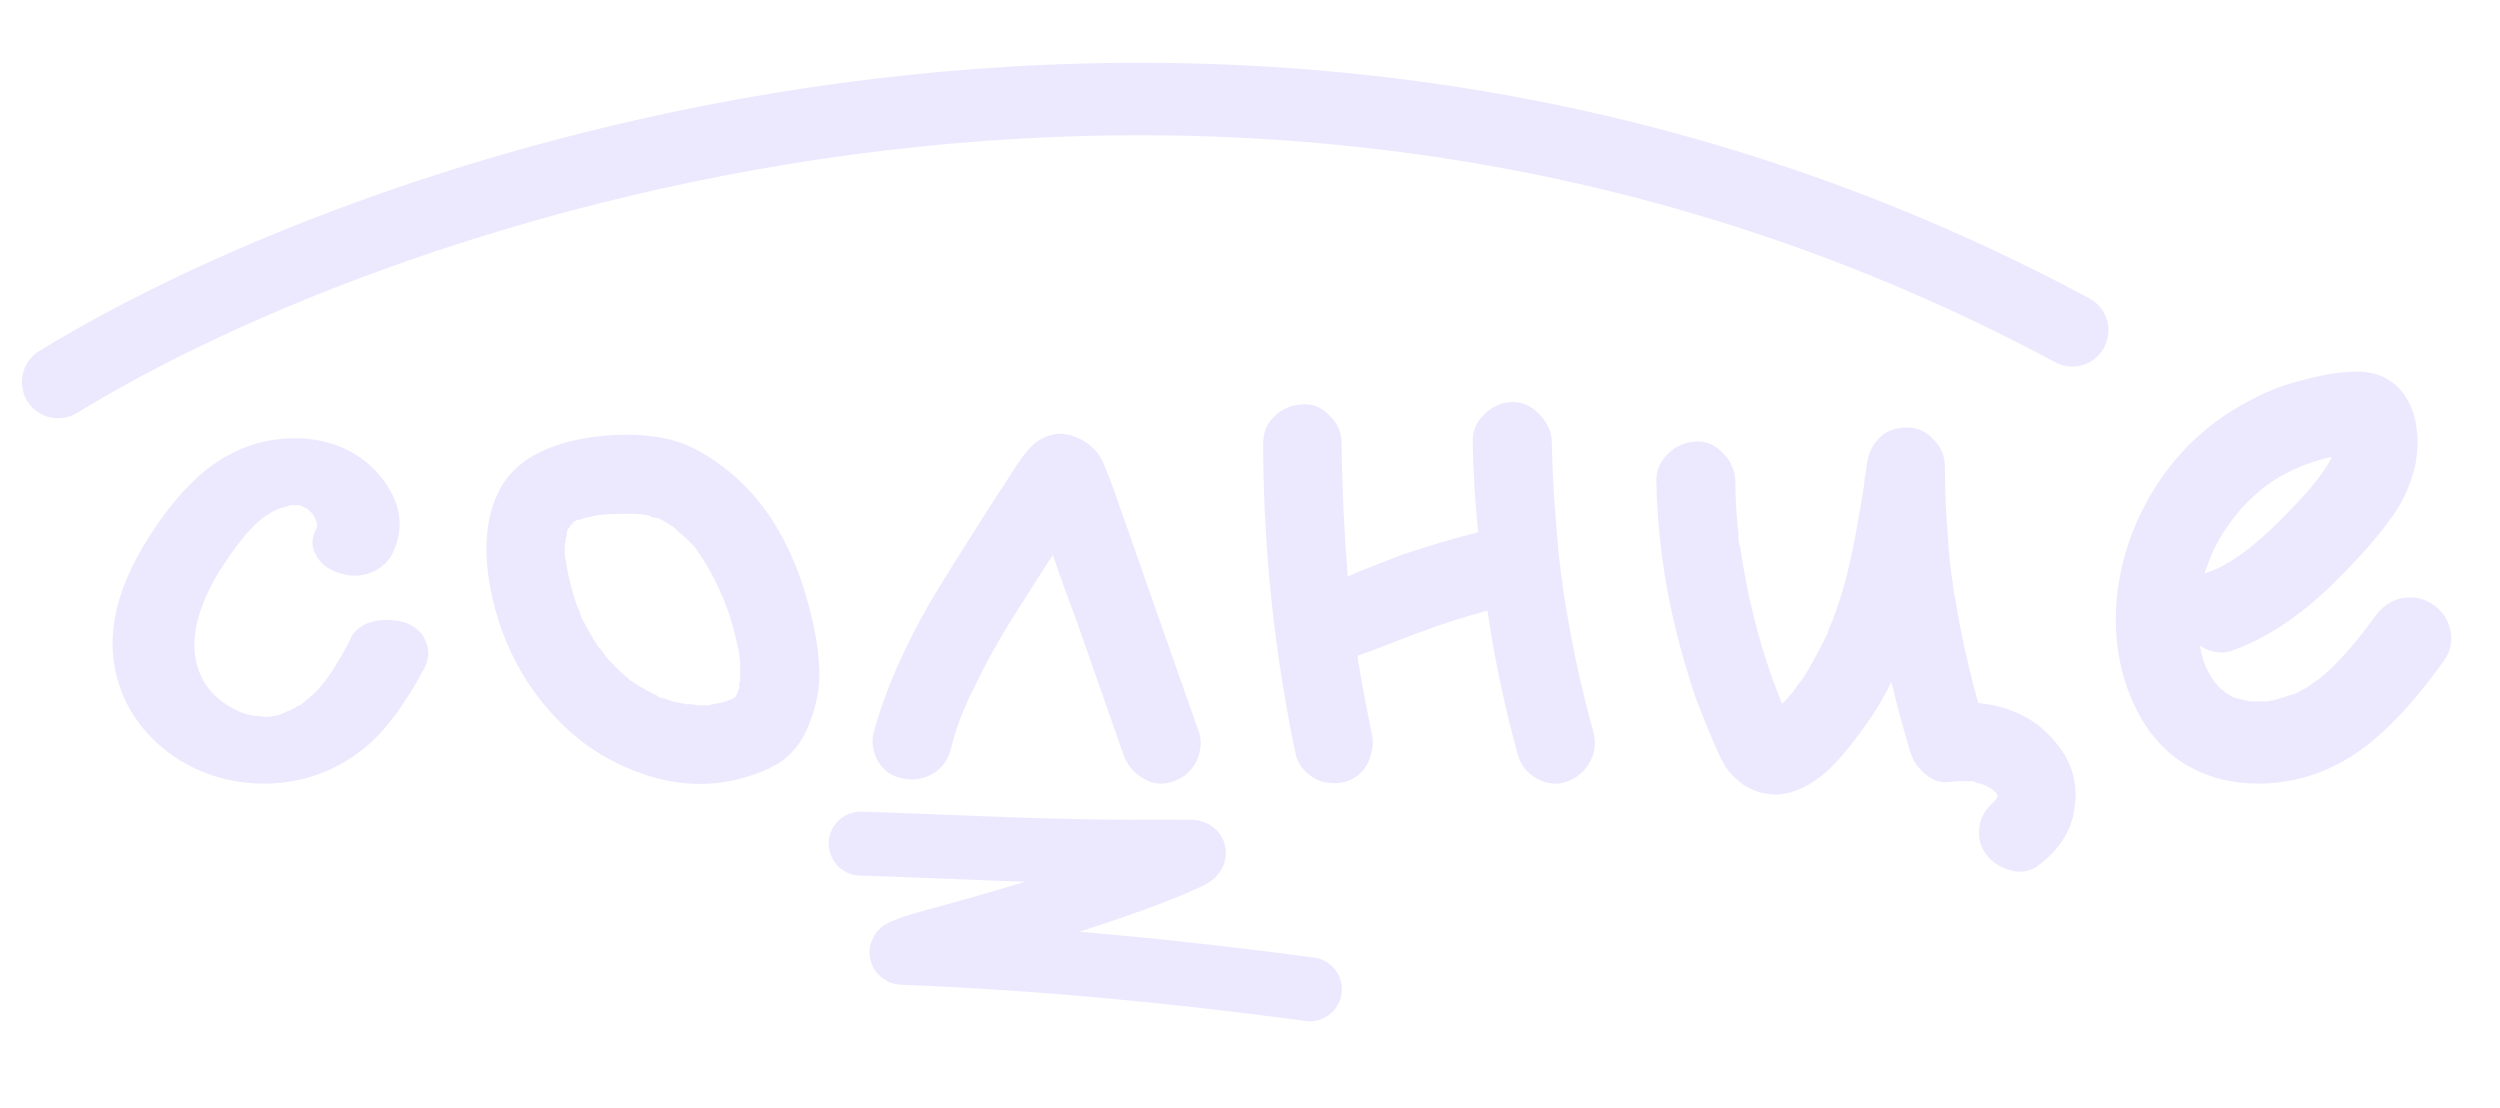 <?xml version="1.0" encoding="UTF-8"?> <svg xmlns="http://www.w3.org/2000/svg" width="97" height="43" viewBox="0 0 97 43" fill="none"><g opacity="0.7"><path d="M15.853 24.203C16.214 24.384 16.445 24.635 16.545 24.956C16.666 25.277 16.635 25.608 16.455 25.949C15.732 27.294 15 28.287 14.258 28.929C13.134 29.872 11.849 30.364 10.405 30.404C10.344 30.404 10.284 30.404 10.224 30.404C9.02 30.404 7.906 30.083 6.883 29.441C5.88 28.779 5.167 27.936 4.746 26.912C4.003 25.086 4.354 23.049 5.799 20.802C6.482 19.738 7.184 18.906 7.906 18.304C8.97 17.441 10.124 17.009 11.368 17.009C11.508 17.009 11.639 17.009 11.759 17.009C13.084 17.11 14.117 17.642 14.86 18.605C15.562 19.528 15.692 20.471 15.251 21.434C15.13 21.695 14.93 21.916 14.649 22.096C14.368 22.257 14.067 22.337 13.746 22.337C13.605 22.337 13.465 22.317 13.324 22.277C12.863 22.177 12.522 21.956 12.301 21.615C12.1 21.294 12.07 20.973 12.211 20.651C12.231 20.611 12.261 20.541 12.301 20.441C12.301 20.421 12.301 20.391 12.301 20.351C12.301 20.33 12.301 20.32 12.301 20.32C12.281 20.3 12.271 20.27 12.271 20.23C12.271 20.23 12.271 20.22 12.271 20.2C12.251 20.18 12.241 20.16 12.241 20.14C12.221 20.12 12.211 20.09 12.211 20.049H12.181V20.019C12.161 19.979 12.13 19.939 12.09 19.899C12.07 19.879 12.05 19.859 12.03 19.839C12.01 19.819 12 19.809 12 19.809C11.98 19.789 11.94 19.759 11.88 19.718C11.819 19.698 11.769 19.678 11.729 19.658C11.729 19.658 11.719 19.648 11.699 19.628C11.659 19.628 11.629 19.618 11.609 19.598C11.589 19.598 11.579 19.598 11.579 19.598H11.548C11.488 19.598 11.448 19.598 11.428 19.598C11.388 19.598 11.358 19.598 11.338 19.598C11.318 19.598 11.298 19.598 11.277 19.598C11.217 19.618 11.157 19.638 11.097 19.658C11.077 19.658 11.047 19.668 11.007 19.688C10.966 19.688 10.926 19.698 10.886 19.718C10.405 19.879 9.913 20.27 9.411 20.892C8.829 21.635 8.398 22.297 8.117 22.879C7.395 24.364 7.354 25.598 7.997 26.581C8.318 27.043 8.769 27.394 9.351 27.635C9.592 27.735 9.843 27.785 10.104 27.785C10.204 27.805 10.284 27.815 10.344 27.815C10.465 27.815 10.645 27.785 10.886 27.725C10.906 27.705 10.936 27.695 10.976 27.695C10.976 27.675 10.987 27.665 11.007 27.665C11.027 27.665 11.047 27.655 11.067 27.635C11.087 27.635 11.107 27.625 11.127 27.605C11.187 27.585 11.227 27.575 11.247 27.575C11.308 27.535 11.378 27.494 11.458 27.454C11.478 27.434 11.508 27.414 11.548 27.394C11.589 27.374 11.619 27.364 11.639 27.364C11.88 27.183 12.09 27.003 12.271 26.822C12.652 26.441 13.094 25.769 13.595 24.805L13.625 24.715C13.886 24.274 14.358 24.053 15.04 24.053C15.341 24.053 15.612 24.103 15.853 24.203ZM23.451 25.438C23.451 25.417 23.451 25.397 23.451 25.377C23.472 25.397 23.482 25.417 23.482 25.438H23.451ZM31.488 23.933C31.669 24.655 31.769 25.357 31.789 26.04C31.809 26.702 31.679 27.384 31.398 28.086C31.137 28.789 30.706 29.32 30.104 29.682C30.064 29.702 30.013 29.722 29.953 29.742C29.913 29.782 29.863 29.812 29.803 29.832C28.238 30.535 26.632 30.605 24.987 30.043C23.361 29.501 21.997 28.508 20.893 27.063C20.09 26.019 19.508 24.795 19.147 23.391C18.706 21.565 18.796 20.08 19.418 18.936C20.08 17.752 21.475 17.07 23.602 16.889C24.525 16.829 25.348 16.889 26.07 17.07C26.793 17.27 27.535 17.682 28.298 18.304C29.843 19.568 30.906 21.444 31.488 23.933ZM26.281 20.561C26.261 20.541 26.231 20.521 26.191 20.501C26.251 20.541 26.281 20.561 26.281 20.561ZM25.529 20.11C25.488 20.09 25.468 20.08 25.468 20.08C25.468 20.08 25.488 20.09 25.529 20.11ZM24.956 19.959C24.916 19.939 24.886 19.929 24.866 19.929C24.886 19.929 24.916 19.939 24.956 19.959ZM22.157 20.32V20.29V20.32ZM22.097 20.411V20.441C22.097 20.421 22.097 20.411 22.097 20.411ZM22.067 20.441C22.067 20.441 22.067 20.451 22.067 20.471V20.441ZM28.689 26.672C28.689 26.651 28.689 26.631 28.689 26.611C28.689 26.571 28.689 26.531 28.689 26.491C28.709 26.451 28.719 26.421 28.719 26.401C28.719 26.421 28.719 26.441 28.719 26.461C28.719 26.441 28.719 26.431 28.719 26.431C28.719 26.23 28.719 26.019 28.719 25.799C28.719 25.698 28.709 25.588 28.689 25.468C28.689 25.468 28.689 25.448 28.689 25.407C28.589 24.886 28.478 24.434 28.358 24.053C28.298 23.832 28.217 23.611 28.117 23.391C28.117 23.351 28.107 23.31 28.087 23.27C28.067 23.21 28.047 23.17 28.027 23.15C28.027 23.11 28.017 23.09 27.997 23.09C27.836 22.688 27.645 22.307 27.425 21.946C27.324 21.765 27.214 21.595 27.094 21.434C27.094 21.434 27.064 21.384 27.003 21.284C26.983 21.264 26.973 21.253 26.973 21.253C26.833 21.093 26.672 20.932 26.492 20.772C26.472 20.752 26.421 20.712 26.341 20.651C26.281 20.591 26.231 20.541 26.191 20.501C26.171 20.481 26.161 20.471 26.161 20.471L26.131 20.441L26.07 20.411C25.93 20.33 25.799 20.25 25.679 20.17H25.649L25.589 20.11C25.589 20.11 25.579 20.11 25.559 20.11C25.518 20.11 25.448 20.1 25.348 20.08C25.247 20.04 25.177 20.009 25.137 19.989C25.117 19.989 25.087 19.989 25.047 19.989C25.027 19.969 25.007 19.959 24.987 19.959C24.987 19.959 24.977 19.959 24.956 19.959C24.395 19.919 23.793 19.929 23.151 19.989C23.131 20.009 23.09 20.019 23.03 20.019C22.99 20.019 22.96 20.029 22.94 20.049C22.799 20.07 22.669 20.1 22.549 20.14C22.549 20.14 22.528 20.15 22.488 20.17C22.448 20.17 22.418 20.17 22.398 20.17C22.318 20.21 22.268 20.24 22.247 20.26C22.247 20.26 22.238 20.28 22.217 20.32L22.127 20.381C22.127 20.401 22.127 20.411 22.127 20.411C22.087 20.471 22.057 20.511 22.037 20.531C22.037 20.551 22.027 20.571 22.007 20.591C22.007 20.631 21.997 20.702 21.977 20.802C21.956 20.882 21.947 20.932 21.947 20.953C21.947 20.953 21.947 20.973 21.947 21.013C21.947 21.033 21.936 21.053 21.916 21.073C21.916 21.193 21.916 21.324 21.916 21.464C21.916 21.484 21.916 21.524 21.916 21.585C21.936 21.645 21.947 21.695 21.947 21.735C21.967 21.775 21.977 21.825 21.977 21.886C21.977 21.906 21.977 21.916 21.977 21.916C22.077 22.478 22.217 23.019 22.398 23.541C22.418 23.581 22.438 23.621 22.458 23.662C22.478 23.702 22.488 23.732 22.488 23.752C22.508 23.812 22.518 23.842 22.518 23.842C22.538 23.882 22.558 23.933 22.579 23.993C22.599 24.033 22.609 24.053 22.609 24.053C22.729 24.294 22.86 24.524 23 24.745C23 24.765 23.06 24.866 23.181 25.046C23.321 25.207 23.411 25.317 23.451 25.377L23.421 25.407C23.442 25.407 23.451 25.407 23.451 25.407C23.451 25.427 23.451 25.438 23.451 25.438H23.482C23.482 25.438 23.492 25.457 23.512 25.498C23.552 25.518 23.572 25.538 23.572 25.558C23.652 25.638 23.733 25.718 23.813 25.799C23.813 25.819 23.913 25.919 24.114 26.1C24.314 26.26 24.425 26.361 24.445 26.401C24.505 26.421 24.545 26.441 24.565 26.461C24.666 26.541 24.776 26.611 24.896 26.672C25.017 26.752 25.147 26.822 25.288 26.882C25.288 26.902 25.348 26.933 25.468 26.973C25.488 26.993 25.529 27.023 25.589 27.063C25.669 27.083 25.719 27.093 25.739 27.093C25.86 27.133 25.98 27.173 26.1 27.213C26.261 27.253 26.411 27.284 26.552 27.304C26.572 27.304 26.602 27.314 26.642 27.334C26.682 27.314 26.763 27.314 26.883 27.334C27.003 27.354 27.064 27.364 27.064 27.364C27.184 27.364 27.294 27.364 27.395 27.364C27.435 27.364 27.475 27.364 27.515 27.364C27.575 27.344 27.605 27.334 27.605 27.334C27.625 27.334 27.676 27.324 27.756 27.304C27.856 27.284 27.927 27.274 27.967 27.274C28.007 27.253 28.067 27.233 28.147 27.213C28.227 27.193 28.278 27.173 28.298 27.153C28.318 27.153 28.338 27.153 28.358 27.153C28.398 27.133 28.418 27.123 28.418 27.123C28.438 27.103 28.468 27.083 28.508 27.063C28.529 27.043 28.538 27.033 28.538 27.033C28.559 26.993 28.579 26.953 28.599 26.912C28.639 26.792 28.669 26.712 28.689 26.672ZM46.534 28.448C46.594 28.648 46.605 28.849 46.564 29.049C46.544 29.25 46.484 29.441 46.384 29.621C46.283 29.782 46.153 29.933 45.992 30.073C45.832 30.193 45.651 30.284 45.451 30.344C45.069 30.464 44.698 30.414 44.337 30.193C43.976 29.973 43.725 29.662 43.584 29.26C43.183 28.116 42.581 26.401 41.779 24.113C41.678 23.832 41.518 23.401 41.297 22.819C41.096 22.237 40.946 21.805 40.845 21.524C40.845 21.524 40.825 21.565 40.785 21.645C40.745 21.705 40.715 21.745 40.695 21.765C39.912 22.989 39.391 23.812 39.13 24.233C38.568 25.157 38.116 25.989 37.775 26.732C37.655 26.953 37.554 27.163 37.474 27.364C37.454 27.404 37.444 27.434 37.444 27.454C37.444 27.454 37.444 27.444 37.444 27.424C37.444 27.424 37.444 27.434 37.444 27.454L37.414 27.514C37.354 27.635 37.314 27.725 37.294 27.785C37.133 28.207 36.992 28.658 36.872 29.14C36.752 29.541 36.511 29.842 36.15 30.043C35.788 30.244 35.397 30.294 34.976 30.193C34.574 30.113 34.263 29.882 34.043 29.501C33.842 29.1 33.802 28.708 33.922 28.327C34.344 26.802 35.066 25.146 36.09 23.36C36.431 22.779 37.273 21.434 38.618 19.327C38.859 18.966 39.099 18.595 39.34 18.213C39.722 17.611 40.053 17.23 40.334 17.07C40.735 16.829 41.136 16.769 41.538 16.889C41.959 17.009 42.31 17.24 42.591 17.581C42.732 17.762 42.932 18.213 43.193 18.936C43.936 21.063 45.049 24.233 46.534 28.448ZM37.414 27.514C37.414 27.514 37.414 27.504 37.414 27.484C37.434 27.464 37.444 27.454 37.444 27.454C37.424 27.474 37.414 27.494 37.414 27.514ZM61.835 28.448C61.936 28.869 61.875 29.26 61.655 29.621C61.454 29.963 61.153 30.203 60.752 30.344C60.37 30.464 59.989 30.414 59.608 30.193C59.227 29.973 58.986 29.662 58.885 29.26C58.384 27.454 57.992 25.598 57.712 23.692C56.809 23.933 55.935 24.213 55.093 24.535C54.912 24.595 54.541 24.735 53.979 24.956C53.417 25.177 52.986 25.337 52.685 25.438C52.685 25.457 52.685 25.488 52.685 25.528C52.685 25.548 52.685 25.568 52.685 25.588C52.845 26.531 53.026 27.494 53.227 28.478C53.287 28.738 53.277 28.999 53.196 29.26C53.136 29.521 53.016 29.752 52.835 29.953C52.655 30.133 52.434 30.264 52.173 30.344C51.892 30.404 51.621 30.404 51.36 30.344C51.12 30.284 50.889 30.153 50.668 29.953C50.467 29.752 50.337 29.531 50.277 29.29C49.434 25.277 49.012 21.244 49.012 17.19C49.012 16.769 49.163 16.417 49.464 16.136C49.765 15.855 50.126 15.705 50.548 15.685C50.949 15.665 51.3 15.815 51.601 16.136C51.902 16.437 52.053 16.789 52.053 17.19C52.073 18.936 52.153 20.662 52.293 22.367C52.394 22.327 52.554 22.257 52.775 22.157C53.337 21.936 53.879 21.725 54.4 21.524C55.344 21.203 56.327 20.912 57.35 20.651C57.23 19.468 57.16 18.294 57.14 17.13C57.14 16.708 57.29 16.357 57.591 16.076C57.892 15.775 58.253 15.615 58.675 15.595C59.076 15.595 59.427 15.755 59.728 16.076C60.029 16.377 60.19 16.728 60.21 17.13C60.23 18.153 60.28 19.146 60.36 20.11C60.4 20.591 60.441 21.073 60.481 21.555C60.521 21.815 60.551 22.066 60.571 22.307C60.571 22.347 60.581 22.397 60.601 22.457C60.621 22.578 60.631 22.668 60.631 22.728C60.912 24.655 61.313 26.561 61.835 28.448ZM79.856 28.929C80.418 29.631 80.629 30.444 80.488 31.367C80.388 32.21 79.916 32.953 79.074 33.595C78.733 33.836 78.351 33.886 77.93 33.745C77.528 33.625 77.217 33.394 76.997 33.053C76.776 32.712 76.726 32.32 76.846 31.879C76.927 31.578 77.117 31.307 77.418 31.066C77.358 31.106 77.368 31.086 77.448 31.006C77.468 30.966 77.478 30.946 77.478 30.946C77.498 30.946 77.508 30.936 77.508 30.916C77.508 30.916 77.508 30.906 77.508 30.886C77.508 30.886 77.508 30.876 77.508 30.856C77.488 30.835 77.468 30.805 77.448 30.765C77.408 30.725 77.378 30.695 77.358 30.675C77.338 30.655 77.328 30.645 77.328 30.645C77.268 30.605 77.177 30.555 77.057 30.494C77.057 30.474 77.047 30.464 77.027 30.464C76.886 30.424 76.786 30.394 76.726 30.374H76.696L76.575 30.314C76.555 30.314 76.525 30.314 76.485 30.314C76.445 30.314 76.395 30.314 76.335 30.314C76.114 30.294 75.873 30.304 75.612 30.344C75.311 30.384 75.01 30.284 74.709 30.043C74.428 29.802 74.237 29.531 74.137 29.23C73.856 28.307 73.605 27.384 73.385 26.461C73.104 27.043 72.783 27.585 72.421 28.086C71.759 29.029 71.177 29.702 70.676 30.103C70.034 30.605 69.411 30.846 68.809 30.826C68.047 30.785 67.425 30.424 66.943 29.742C66.823 29.561 66.612 29.11 66.311 28.387C66.13 27.946 65.96 27.514 65.799 27.093C65.498 26.21 65.237 25.317 65.017 24.414C64.555 22.528 64.304 20.611 64.264 18.665C64.264 18.244 64.415 17.892 64.716 17.611C65.017 17.31 65.378 17.15 65.799 17.13C66.201 17.11 66.552 17.26 66.853 17.581C67.154 17.882 67.314 18.244 67.334 18.665C67.334 19.167 67.355 19.648 67.395 20.11C67.415 20.33 67.435 20.541 67.455 20.742C67.455 20.802 67.455 20.872 67.455 20.953C67.475 21.033 67.485 21.093 67.485 21.133C67.485 21.153 67.495 21.173 67.515 21.193C67.656 22.157 67.826 23.04 68.027 23.842C68.227 24.665 68.468 25.478 68.749 26.28C68.87 26.601 69 26.942 69.141 27.304C69.241 27.223 69.321 27.143 69.381 27.063C69.401 27.023 69.421 26.993 69.442 26.973C69.482 26.933 69.512 26.902 69.532 26.882C69.572 26.842 69.602 26.812 69.622 26.792V26.762C69.642 26.742 69.682 26.682 69.743 26.581C69.823 26.481 69.883 26.411 69.923 26.371C70.104 26.09 70.274 25.799 70.435 25.498C70.555 25.277 70.716 24.966 70.916 24.565C70.916 24.565 70.916 24.555 70.916 24.535C70.916 24.514 70.916 24.504 70.916 24.504C70.936 24.484 70.947 24.464 70.947 24.444C70.967 24.404 70.977 24.374 70.977 24.354C71.057 24.193 71.127 24.023 71.187 23.842C71.408 23.24 71.599 22.588 71.759 21.886C71.9 21.284 72.03 20.611 72.15 19.869C72.211 19.548 72.271 19.187 72.331 18.785C72.331 18.665 72.351 18.524 72.391 18.364C72.391 18.344 72.391 18.334 72.391 18.334C72.391 18.314 72.401 18.233 72.421 18.093C72.482 17.631 72.632 17.28 72.873 17.04C73.114 16.759 73.465 16.608 73.926 16.588C74.348 16.568 74.709 16.718 75.01 17.04C75.311 17.34 75.462 17.692 75.462 18.093C75.462 19.036 75.502 19.949 75.582 20.832C75.602 21.274 75.642 21.715 75.702 22.157C75.702 22.177 75.702 22.207 75.702 22.247C75.722 22.287 75.733 22.327 75.733 22.367C75.733 22.407 75.733 22.448 75.733 22.488C75.733 22.508 75.743 22.518 75.763 22.518C75.763 22.538 75.763 22.548 75.763 22.548C75.763 22.608 75.773 22.708 75.793 22.849C75.813 22.989 75.833 23.1 75.853 23.18C76.074 24.544 76.375 25.909 76.756 27.274C78.1 27.414 79.134 27.966 79.856 28.929ZM76.425 30.314C76.485 30.314 76.535 30.314 76.575 30.314C76.495 30.294 76.445 30.294 76.425 30.314ZM77.448 31.036C77.448 31.036 77.458 31.036 77.478 31.036H77.448ZM70.947 24.444C70.926 24.484 70.916 24.514 70.916 24.535V24.565L70.947 24.414V24.444ZM95.079 24.474C95.16 24.896 95.079 25.277 94.839 25.618C93.595 27.364 92.391 28.608 91.227 29.351C90.103 30.053 88.899 30.404 87.615 30.404C87.153 30.404 86.702 30.354 86.26 30.254C84.675 29.872 83.521 28.899 82.799 27.334C82.177 25.989 81.966 24.504 82.166 22.879C82.387 21.314 82.939 19.889 83.822 18.605C84.705 17.32 85.829 16.317 87.193 15.595C87.876 15.213 88.588 14.932 89.33 14.752C90.133 14.531 90.815 14.421 91.377 14.421C91.478 14.421 91.568 14.421 91.648 14.421C92.25 14.461 92.742 14.692 93.123 15.113C93.504 15.534 93.725 16.096 93.785 16.799C93.865 17.581 93.695 18.414 93.273 19.297C92.832 20.16 91.929 21.264 90.564 22.608L90.474 22.698C89.21 23.922 87.936 24.765 86.651 25.227C86.511 25.287 86.36 25.317 86.2 25.317C85.899 25.317 85.618 25.227 85.357 25.046C85.437 25.588 85.628 26.06 85.929 26.461L85.989 26.521C86.009 26.541 86.029 26.571 86.049 26.611C86.09 26.631 86.11 26.651 86.11 26.672C86.17 26.732 86.22 26.772 86.26 26.792C86.28 26.812 86.3 26.822 86.32 26.822V26.852L86.35 26.882C86.411 26.902 86.451 26.922 86.471 26.942C86.491 26.963 86.561 27.003 86.681 27.063C86.802 27.103 86.882 27.123 86.922 27.123C87.003 27.143 87.083 27.163 87.163 27.183C87.183 27.183 87.233 27.193 87.314 27.213C87.354 27.213 87.384 27.213 87.404 27.213C87.464 27.213 87.534 27.213 87.615 27.213C87.655 27.213 87.685 27.213 87.705 27.213C87.845 27.213 87.956 27.213 88.036 27.213C88.056 27.193 88.066 27.183 88.066 27.183C88.106 27.183 88.146 27.183 88.186 27.183C88.227 27.163 88.257 27.153 88.277 27.153C88.498 27.093 88.718 27.023 88.939 26.942C88.939 26.942 88.949 26.942 88.969 26.942C88.989 26.942 88.999 26.942 88.999 26.942C89.079 26.902 89.14 26.872 89.18 26.852C89.28 26.792 89.391 26.732 89.511 26.672C89.712 26.531 89.882 26.411 90.023 26.31C90.665 25.789 91.377 24.986 92.16 23.902C92.521 23.421 92.972 23.18 93.514 23.18C93.795 23.18 94.056 23.25 94.297 23.391C94.718 23.631 94.979 23.993 95.079 24.474ZM90.474 17.732C90.414 17.752 90.364 17.762 90.324 17.762C89.32 18.003 88.457 18.414 87.735 18.996C86.952 19.638 86.33 20.431 85.869 21.374C85.748 21.655 85.638 21.946 85.538 22.247C85.598 22.227 85.658 22.207 85.718 22.187C86.501 21.906 87.404 21.253 88.427 20.23C88.989 19.668 89.421 19.207 89.722 18.846C89.902 18.625 90.053 18.424 90.173 18.244C90.273 18.103 90.354 17.973 90.414 17.852C90.434 17.812 90.454 17.772 90.474 17.732Z" fill="#E4E0FE"></path><path d="M2.255 14.822C14.981 7.002 48.428 -4.348 80.403 12.816" stroke="#E4E0FE" stroke-width="2.813" stroke-linecap="round"></path><path d="M33.395 32.732C36.892 32.841 40.384 33.046 43.889 33.046C44.607 33.046 45.326 33.04 46.044 33.046C46.048 33.046 46.323 33.025 46.323 33.094C46.323 33.186 46.024 33.301 45.991 33.316C45.083 33.732 44.134 34.081 43.191 34.407C41.035 35.152 38.841 35.805 36.64 36.404C36.13 36.543 35.607 36.667 35.118 36.871C34.861 36.978 34.996 36.968 35.175 36.975C40.419 37.185 45.624 37.686 50.824 38.384" stroke="#E4E0FE" stroke-width="2.482" stroke-linecap="round"></path></g></svg> 